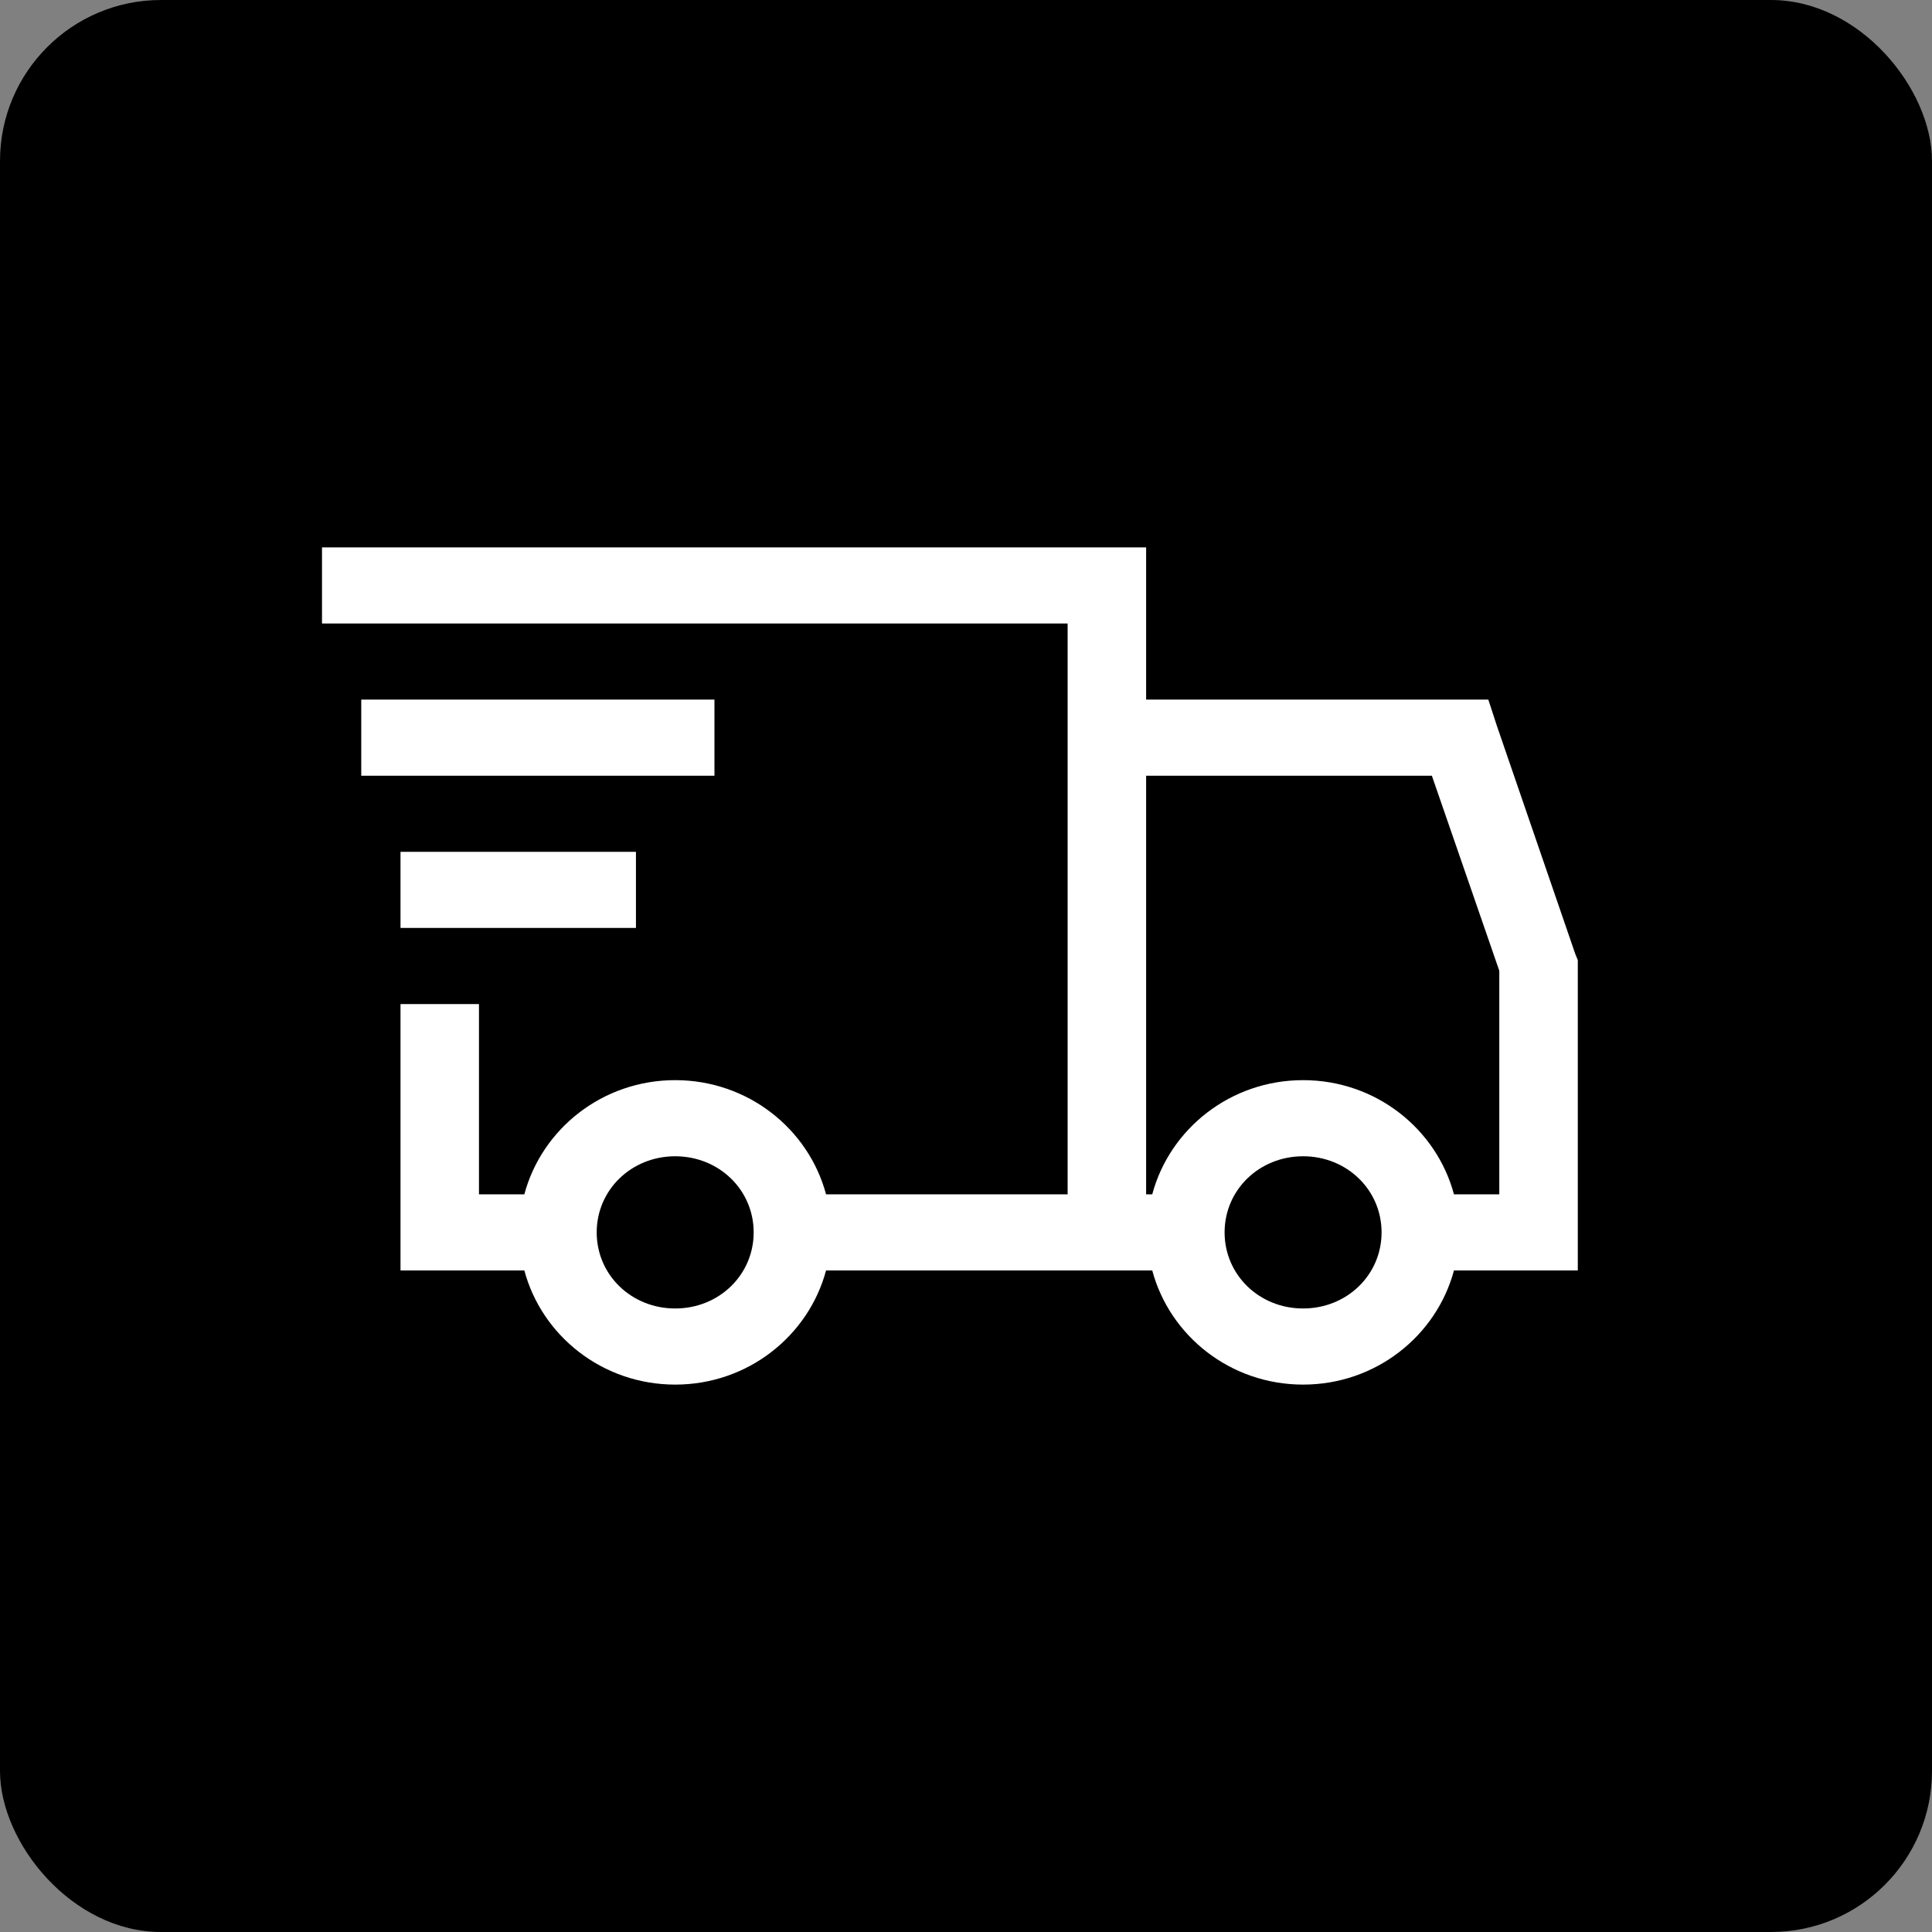<svg xmlns="http://www.w3.org/2000/svg" fill="none" viewBox="0 0 60 60" height="60" width="60">
<rect x="0" y="0" width="60" height="60" fill="#808080" stroke="none"/>
<rect fill="black" rx="5" height="60" width="60"></rect>
<path fill="white" d="M10 17V19.364H33.156V37.091H25.654C25.11 35.059 23.226 33.545 20.969 33.545C18.712 33.545 16.827 35.059 16.284 37.091H14.875V31.182H12.438V39.455H16.284C16.827 41.486 18.712 43 20.969 43C23.226 43 25.11 41.486 25.654 39.455H35.784C36.327 41.486 38.212 43 40.469 43C42.726 43 44.61 41.486 45.154 39.455H49V29.816L48.923 29.63L46.486 22.539L46.221 21.727H35.594V17H10ZM11.219 21.727V24.091H22.188V21.727H11.219ZM35.594 24.091H44.468L46.562 30.148V37.091H45.154C44.61 35.059 42.726 33.545 40.469 33.545C38.212 33.545 36.327 35.059 35.784 37.091H35.594V24.091ZM12.438 26.454V28.818H19.75V26.454H12.438ZM20.969 35.909C22.33 35.909 23.406 36.953 23.406 38.273C23.406 39.593 22.33 40.636 20.969 40.636C19.607 40.636 18.531 39.593 18.531 38.273C18.531 36.953 19.607 35.909 20.969 35.909ZM40.469 35.909C41.83 35.909 42.906 36.953 42.906 38.273C42.906 39.593 41.83 40.636 40.469 40.636C39.107 40.636 38.031 39.593 38.031 38.273C38.031 36.953 39.107 35.909 40.469 35.909Z"></path>
</svg>
